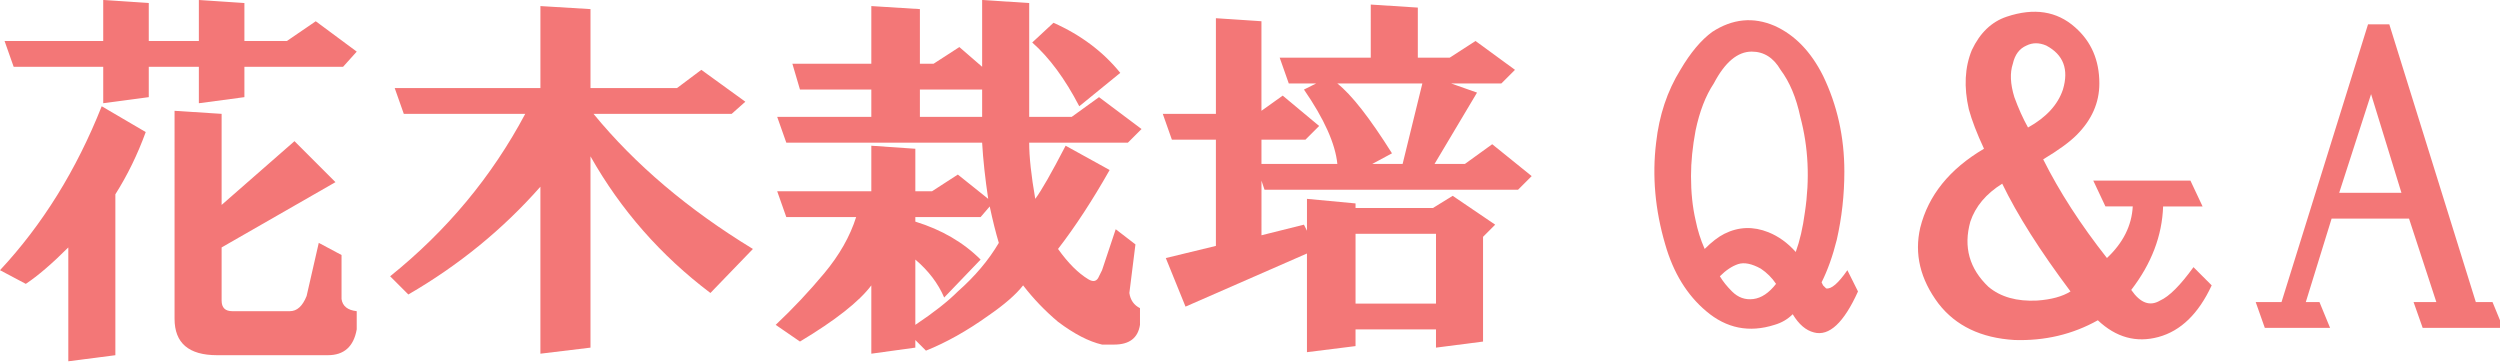 <?xml version="1.0" encoding="utf-8"?>
<!-- Generator: Adobe Illustrator 15.0.2, SVG Export Plug-In  -->
<!DOCTYPE svg PUBLIC "-//W3C//DTD SVG 1.1//EN" "http://www.w3.org/Graphics/SVG/1.1/DTD/svg11.dtd">
<svg version="1.1"
	 xmlns="http://www.w3.org/2000/svg" xmlns:xlink="http://www.w3.org/1999/xlink" xmlns:a="http://ns.adobe.com/AdobeSVGViewerExtensions/3.0/"
	 x="0px" y="0px" width="193px" height="28px" viewBox="0 0 193 28" enable-background="new 0 0 193 28" xml:space="preserve">
<defs>
</defs>
<path fill="#F37777" d="M5.273,27.891v-8.789c-1.25,1.251-2.344,2.188-3.281,2.813L0,20.859c3.281-3.516,5.898-7.734,7.852-12.656
	l3.398,1.992c-0.626,1.72-1.406,3.321-2.344,4.805v12.422L5.273,27.891z M7.969,5.156H1.055L0.352,3.164h7.617V0l3.516,0.234v2.93
	h3.867V0l3.516,0.234v2.93h3.281l2.227-1.523l3.164,2.344l-1.055,1.172h-7.617V7.5l-3.516,0.469V5.156h-3.867V7.5L7.969,7.969V5.156
	z M17.109,15.82l5.625-4.922l3.164,3.164l-8.789,5.039v4.102c0,0.548,0.273,0.82,0.82,0.82h4.453c0.546,0,0.976-0.39,1.289-1.172
	l0.938-4.102l1.758,0.938v3.398c0.077,0.548,0.469,0.86,1.172,0.938v1.406c-0.234,1.327-0.978,1.992-2.227,1.992h-8.555
	c-2.188,0-3.281-0.938-3.281-2.813V8.555l3.633,0.234V15.82z"/>
<path fill="#F37777" d="M41.719,27.305V14.414c-2.891,3.281-6.29,6.056-10.195,8.32l-1.406-1.406
	c4.375-3.516,7.852-7.694,10.43-12.539h-9.375l-0.703-1.992h11.25V0.469l3.867,0.234v6.094h6.68l1.875-1.406l3.398,2.461
	l-1.055,0.938H45.82c3.203,3.907,7.304,7.383,12.305,10.43l-3.281,3.398c-3.829-2.89-6.914-6.405-9.258-10.547v14.766L41.719,27.305
	z"/>
<path fill="#F37777" d="M76.289,24.375c-1.641,1.172-3.243,2.069-4.805,2.695l-0.82-0.82v0.586l-3.398,0.469v-5.273
	c-0.938,1.251-2.774,2.695-5.508,4.336l-1.875-1.289c1.328-1.249,2.578-2.578,3.75-3.984s1.992-2.851,2.461-4.336h-5.391L60,14.766
	h7.266V11.25l3.398,0.234v3.281h1.289l1.992-1.289l2.344,1.875c-0.234-1.562-0.392-3.007-0.469-4.336H60.703L60,9.023h7.266V6.914
	h-5.508l-0.586-1.992h6.094V0.469l3.75,0.234v4.219h1.055l1.992-1.289l1.758,1.523V0l3.633,0.234v8.789h3.281L84.844,7.5
	l3.281,2.461l-1.055,1.055h-7.617c0,1.095,0.156,2.54,0.469,4.336c0.469-0.624,1.249-1.992,2.344-4.102l3.398,1.875
	c-1.329,2.344-2.657,4.376-3.984,6.094c0.78,1.095,1.562,1.875,2.344,2.344c0.39,0.234,0.663,0.157,0.82-0.234l0.234-0.469
	l1.055-3.164l1.523,1.172l-0.469,3.75c0.077,0.548,0.352,0.938,0.82,1.172v1.289c-0.157,1.015-0.82,1.523-1.992,1.523h-0.938
	c-1.016-0.234-2.149-0.82-3.398-1.758c-1.016-0.858-1.915-1.796-2.695-2.813C78.437,22.734,77.538,23.517,76.289,24.375z
	 M72.891,22.969c-0.469-1.093-1.212-2.069-2.227-2.93v5.039c1.406-0.938,2.5-1.796,3.281-2.578c1.328-1.172,2.382-2.421,3.164-3.75
	c-0.234-0.78-0.469-1.718-0.703-2.813l-0.703,0.82h-5.039v0.352c2.031,0.626,3.71,1.603,5.039,2.93L72.891,22.969z M71.016,9.023
	h4.805V6.914h-4.805V9.023z M79.688,3.281l1.641-1.523c2.109,0.938,3.827,2.227,5.156,3.867L83.32,8.203
	C82.226,6.094,81.015,4.453,79.688,3.281z"/>
<path fill="#F37777" d="M97.383,18.164l3.281-0.82l0.234,0.469v-2.461l3.75,0.352v0.352h5.977l1.523-0.938l3.281,2.227l-0.938,0.938
	v8.086l-3.633,0.469V25.43h-6.211v1.289l-3.75,0.469V19.57l-9.375,4.102L90,19.922l3.867-0.938v-8.203h-3.398l-0.703-1.992h4.102
	V1.406l3.516,0.234v6.914l1.641-1.172l2.813,2.344l-1.055,1.055h-3.398v1.875h5.859c-0.157-1.562-1.016-3.476-2.578-5.742
	l0.938-0.469h-2.109l-0.703-1.992h7.031V0.352l3.633,0.234v3.867h2.461l1.992-1.289l3.047,2.227l-1.055,1.055h-3.867l1.992,0.703
	l-3.281,5.508h2.344l2.109-1.523l3.047,2.461l-1.055,1.055h-19.57l-0.234-0.703V18.164z M105.938,12.656h2.344l1.523-6.211h-6.563
	c1.094,0.86,2.5,2.657,4.219,5.391L105.938,12.656z M110.859,18.047h-6.211v5.391h6.211V18.047z"/>
<path fill="#F37777" d="M140.742,22.031l0.234,0.234c0.391,0.079,0.938-0.39,1.641-1.406l0.82,1.641
	c-1.095,2.421-2.227,3.476-3.398,3.164c-0.626-0.157-1.172-0.626-1.641-1.406c-0.392,0.39-0.86,0.663-1.406,0.82
	c-1.953,0.624-3.711,0.272-5.273-1.055c-1.484-1.249-2.539-2.968-3.164-5.156c-0.781-2.655-1.016-5.273-0.703-7.852
	c0.234-2.109,0.859-3.984,1.875-5.625c0.78-1.327,1.601-2.304,2.461-2.93c1.563-1.015,3.164-1.172,4.805-0.469
	c1.563,0.703,2.813,1.992,3.75,3.867c1.094,2.267,1.641,4.728,1.641,7.383c0,1.798-0.195,3.556-0.586,5.273
	c-0.313,1.251-0.703,2.344-1.172,3.281L140.742,22.031z M133.125,18.047c1.094-0.546,2.227-0.586,3.398-0.117
	c0.78,0.313,1.483,0.82,2.109,1.523c0.312-0.858,0.546-1.875,0.703-3.047c0.391-2.578,0.273-5.039-0.352-7.383
	c-0.313-1.483-0.82-2.695-1.523-3.633c-0.547-0.938-1.289-1.406-2.227-1.406c-1.095,0-2.07,0.82-2.93,2.461
	c-0.626,0.938-1.095,2.149-1.406,3.633c-0.234,1.251-0.352,2.423-0.352,3.516c0,1.251,0.117,2.384,0.352,3.398
	c0.156,0.782,0.391,1.523,0.703,2.227C132.147,18.673,132.656,18.281,133.125,18.047z M135.938,20.742
	c-0.703-0.39-1.289-0.507-1.758-0.352c-0.469,0.157-0.938,0.469-1.406,0.938c0.234,0.392,0.546,0.782,0.938,1.172
	c0.469,0.469,1.015,0.665,1.641,0.586c0.625-0.077,1.211-0.469,1.758-1.172C136.797,21.445,136.406,21.056,135.938,20.742z"/>
<path fill="#F37777" d="M161.602,13.945h7.5l0.938,1.992h-3.047c-0.078,2.267-0.898,4.415-2.461,6.445
	c0.703,1.017,1.445,1.289,2.227,0.82c0.703-0.312,1.563-1.172,2.578-2.578l1.406,1.406c-1.016,2.188-2.384,3.516-4.102,3.984
	c-1.719,0.469-3.281,0.038-4.688-1.289c-1.953,1.093-4.102,1.601-6.445,1.523c-2.578-0.157-4.531-1.095-5.859-2.813
	c-1.406-1.875-1.875-3.827-1.406-5.859c0.625-2.499,2.266-4.53,4.922-6.094c-0.547-1.172-0.938-2.187-1.172-3.047
	c-0.392-1.718-0.313-3.241,0.234-4.57c0.625-1.327,1.523-2.187,2.695-2.578c2.109-0.703,3.867-0.429,5.273,0.82
	c1.249,1.095,1.875,2.54,1.875,4.336c0,1.485-0.586,2.813-1.758,3.984c-0.547,0.548-1.406,1.172-2.578,1.875
	c1.249,2.501,2.89,5.039,4.922,7.617c1.249-1.172,1.914-2.499,1.992-3.984h-2.109L161.602,13.945z M157.266,23.203
	c1.094-0.077,1.952-0.312,2.578-0.703c-2.344-3.124-4.102-5.897-5.273-8.32c-1.25,0.782-2.07,1.758-2.461,2.93
	c-0.547,1.954-0.078,3.633,1.406,5.039C154.453,22.931,155.702,23.282,157.266,23.203z M155.508,7.5
	c0.312,0.86,0.663,1.641,1.055,2.344c1.406-0.78,2.304-1.758,2.695-2.93c0.469-1.562,0.039-2.695-1.289-3.398
	c-0.547-0.234-1.055-0.234-1.523,0c-0.547,0.234-0.898,0.703-1.055,1.406C155.156,5.625,155.195,6.485,155.508,7.5z"/>
<path fill="#F37777" d="M187.031,25.313l-0.703-1.992h1.758l-2.109-6.445H180l-1.992,6.445h1.055l0.82,1.992h-5.039l-0.703-1.992
	h1.992l6.68-21.445h1.641l6.68,21.445h1.289l0.82,1.992H187.031z M183.047,7.266l-2.461,7.617h4.805L183.047,7.266z"/>
</svg>
